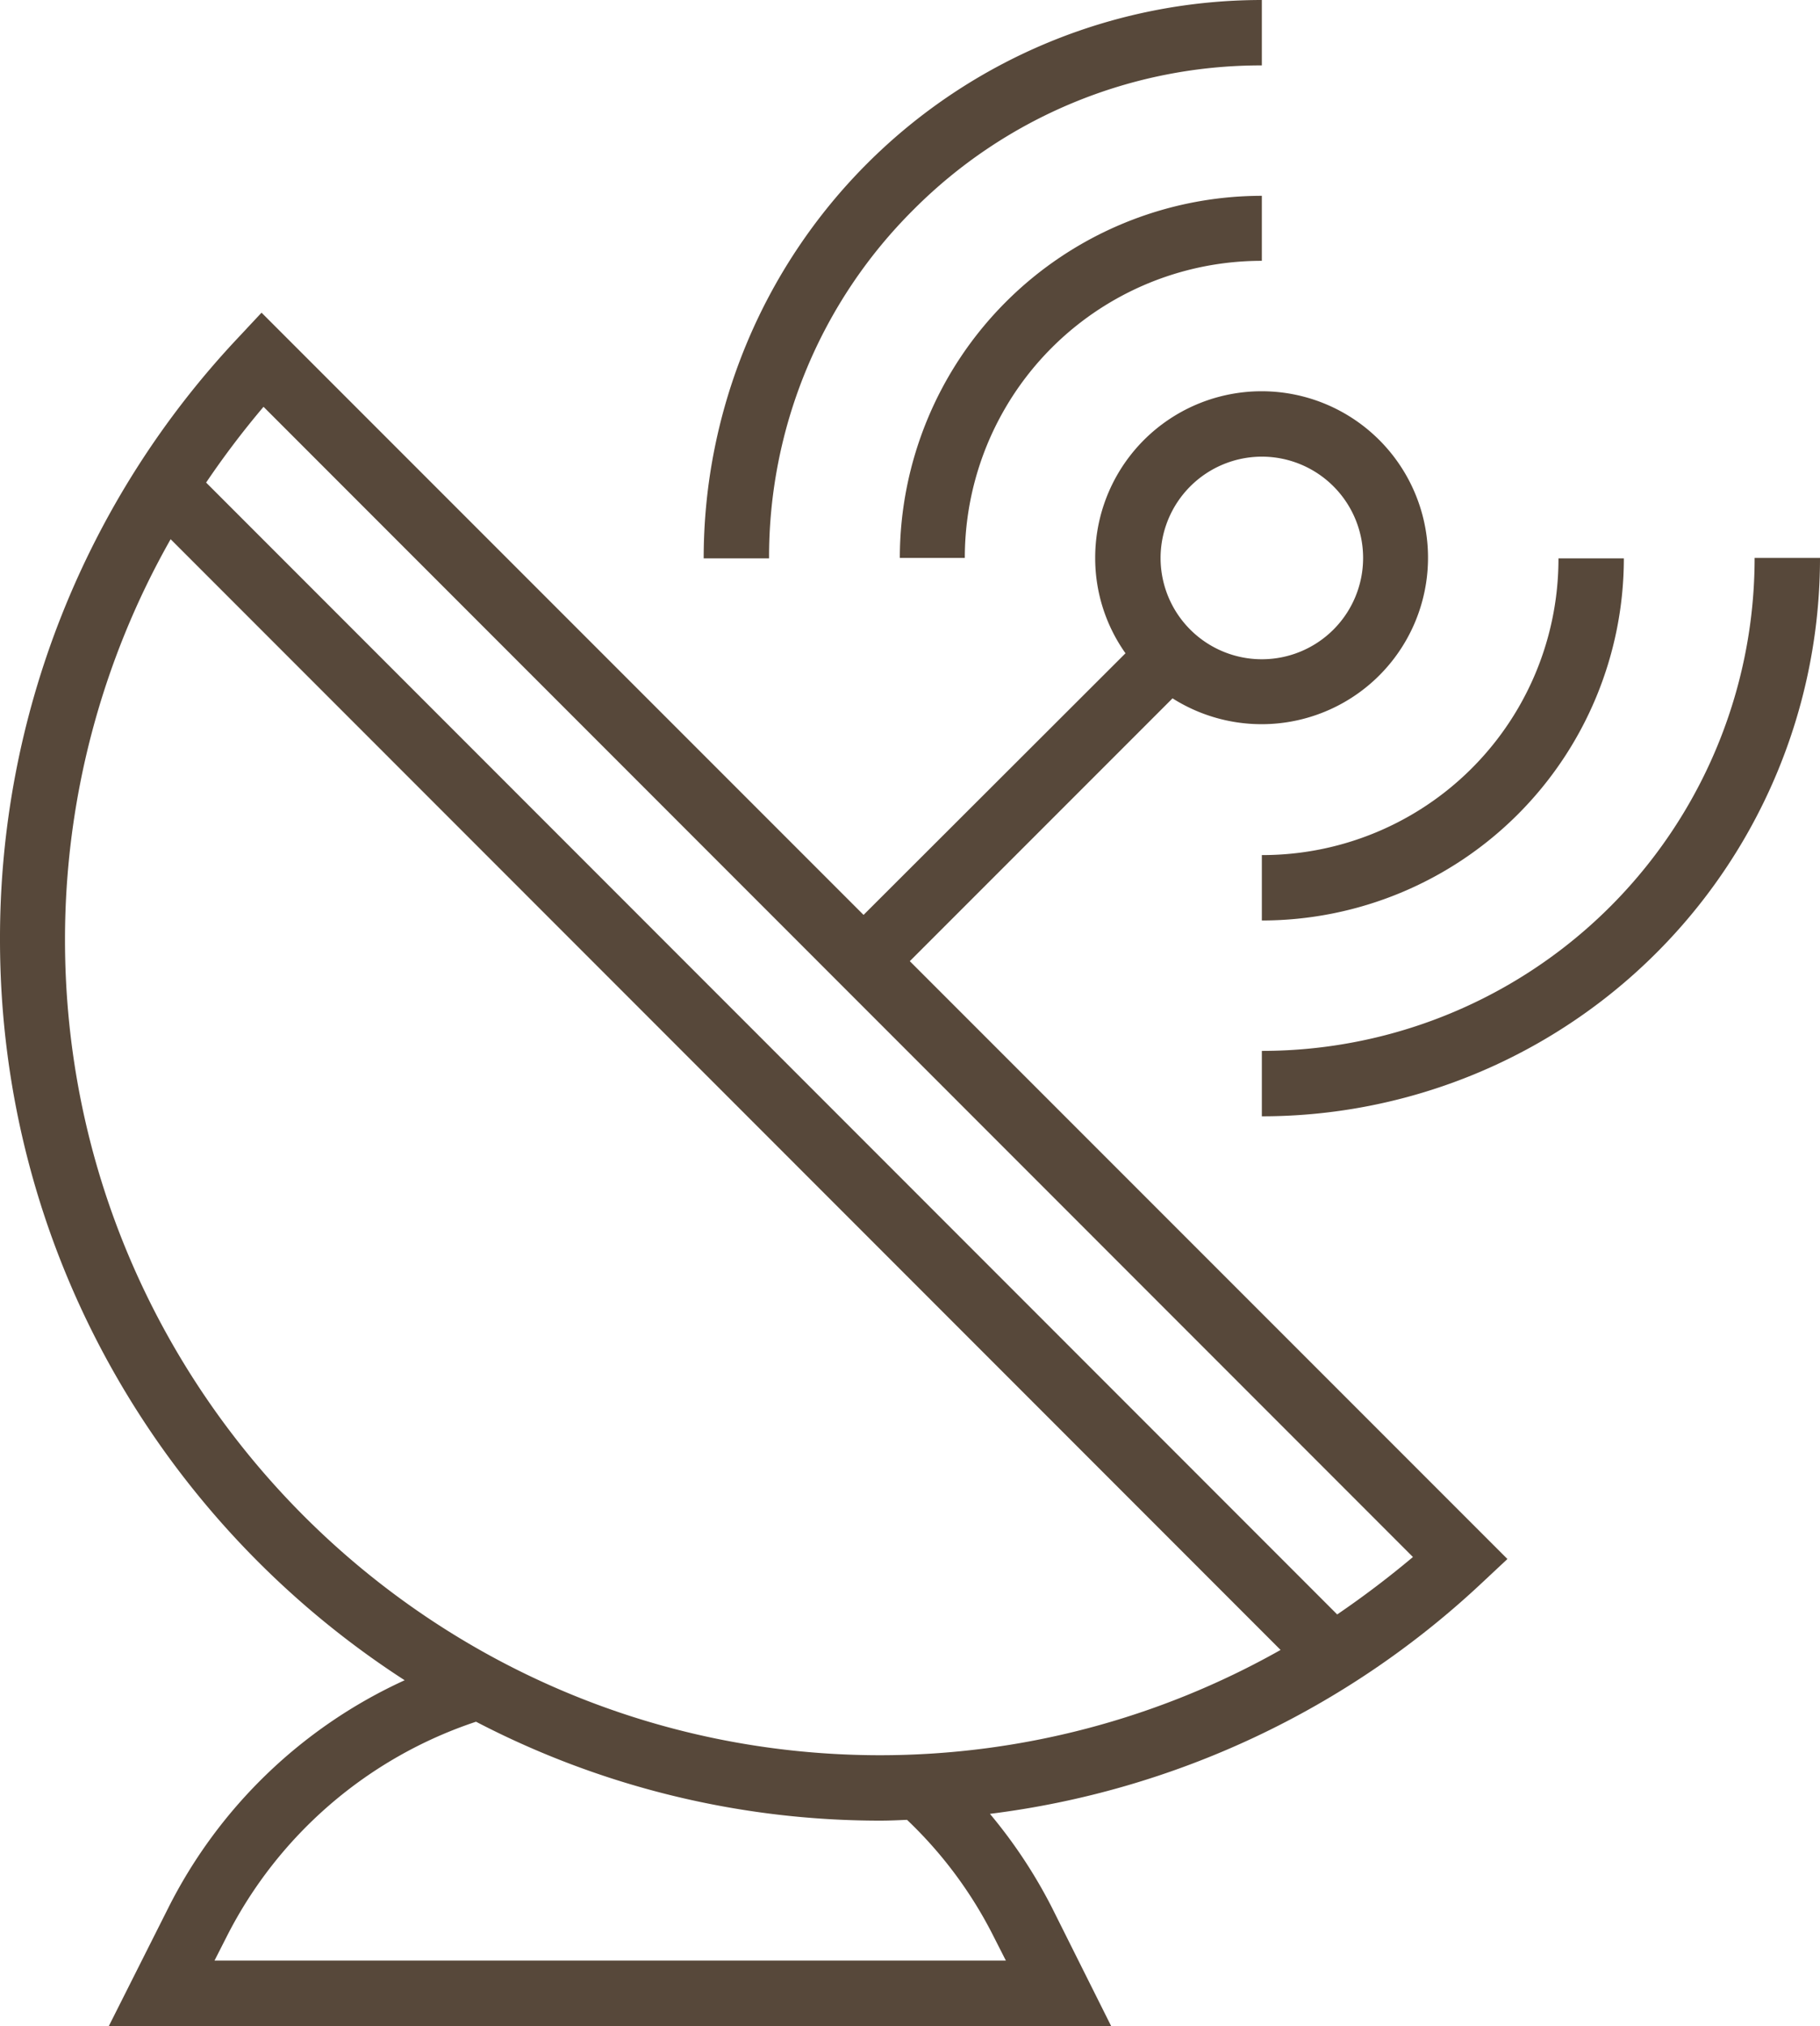 <svg id="Layer_1" data-name="Layer 1" xmlns="http://www.w3.org/2000/svg" viewBox="0 0 456.5 508"><defs><style>.cls-1{fill:#57483a;}</style></defs><title>transmission</title><path class="cls-1" d="M321.9,177.1a41.74,41.74,0,1,0-19.4-35.2,41.2,41.2,0,0,0,7.6,23.9l-65.7,65.6-151-151-5.8,6.2a219.54,219.54,0,0,0-59.8,151c0,77.8,40.5,146.3,101.5,185.7A124,124,0,0,0,70,480.4L55.1,510H306.5l-14.8-29.6a125.35,125.35,0,0,0-15.6-23.6,220.12,220.12,0,0,0,123.6-58.1l6.2-5.8L256,243Zm22.4-60.6a25.4,25.4,0,1,1-25.4,25.4A25.44,25.44,0,0,1,344.3,116.5ZM277.1,487.7l3,5.9H81.6l3-5.9a108.44,108.44,0,0,1,62.6-54,219.35,219.35,0,0,0,101.4,24.8c2.2,0,4.5-.1,6.7-.2A106.09,106.09,0,0,1,277.1,487.7Zm-28.5-45.6c-112.8,0-204.5-91.7-204.5-204.5A203.51,203.51,0,0,1,70.6,137.2L349,415.7A204.48,204.48,0,0,1,248.6,442.1Zm133.6-49.7a237.12,237.12,0,0,1-19,14.4L79.5,123a220.48,220.48,0,0,1,14.4-19Z" transform="translate(-27.8 -2)"/><path class="cls-1" d="M467.9,141.9A123.59,123.59,0,0,1,344.3,265.5h0v16.4h0a140,140,0,0,0,140-140Z" transform="translate(-27.8 -2)"/><path class="cls-1" d="M256.9,54.6a122.93,122.93,0,0,1,87.4-36.2V2a140,140,0,0,0-140,140h16.4A122.76,122.76,0,0,1,256.9,54.6Z" transform="translate(-27.8 -2)"/><path class="cls-1" d="M344.3,216.4v16.4h0A90.82,90.82,0,0,0,435.1,142H418.7a74.26,74.26,0,0,1-74.4,74.4Z" transform="translate(-27.8 -2)"/><path class="cls-1" d="M269.8,141.9a74.43,74.43,0,0,1,74.5-74.5V51.1a90.82,90.82,0,0,0-90.8,90.8Z" transform="translate(-27.8 -2)"/></svg>